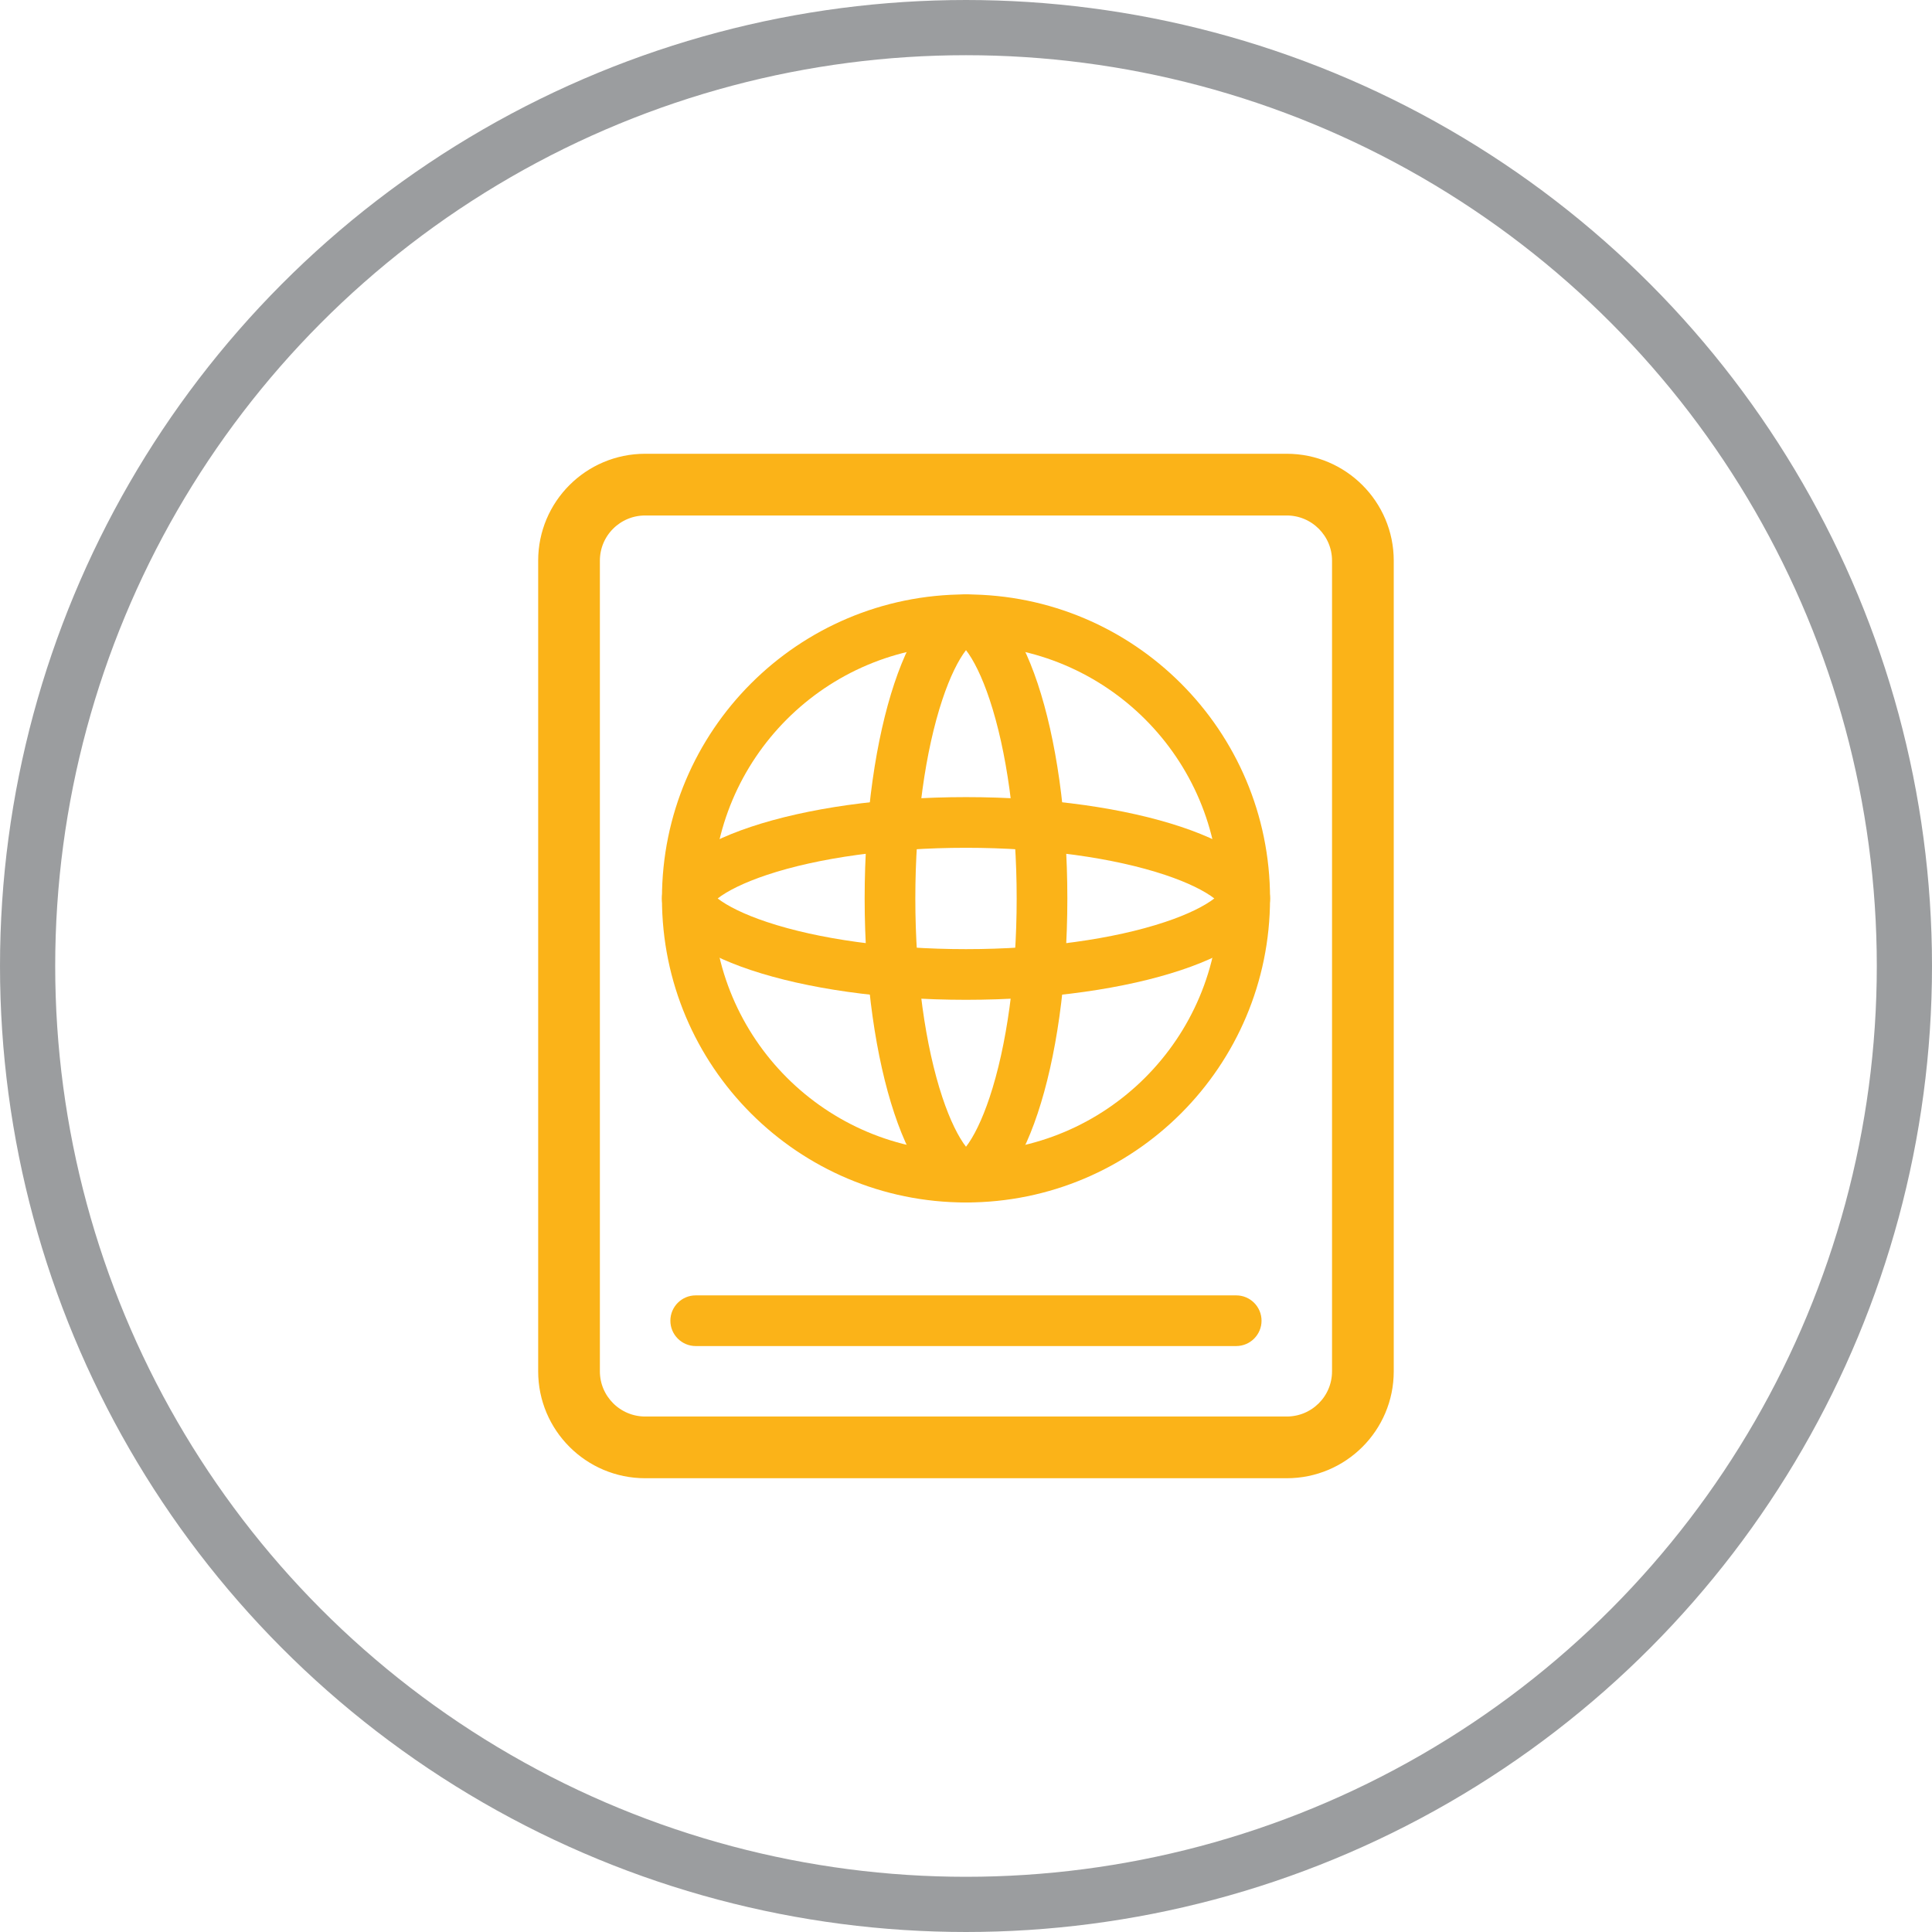 <svg width="70" height="70" viewBox="0 0 70 70" fill="none" xmlns="http://www.w3.org/2000/svg">
<g id="Group 1142815159">
<circle id="Ellipse 400" cx="35" cy="35" r="34" stroke="#393C41" stroke-opacity="0.5" stroke-width="2"/>
<g id="&#231;&#173;&#190;&#232;&#175;&#129; 1">
<path id="Vector" d="M21.535 49.687C21.535 50.698 22.361 51.523 23.375 51.523H46.622C47.639 51.523 48.462 50.701 48.462 49.687V20.312C48.462 19.302 47.637 18.477 46.622 18.477H23.375C22.358 18.477 21.535 19.299 21.535 20.312V49.687ZM23.375 16.641H46.622C48.652 16.641 50.298 18.29 50.298 20.312V49.687C50.298 51.715 48.653 53.359 46.622 53.359H23.375C21.345 53.359 19.699 51.71 19.699 49.687V20.312C19.699 18.285 21.344 16.641 23.375 16.641Z" fill="#FBB318" stroke="#FBB318" stroke-width="0.4"/>
<path id="Vector_2" d="M44.79 48.77C45.297 48.77 45.708 48.358 45.708 47.852C45.708 47.345 45.297 46.934 44.79 46.934H25.207C24.7 46.934 24.289 47.345 24.289 47.852C24.289 48.358 24.7 48.77 25.207 48.77H44.79Z" fill="#FBB318"/>
<path id="Vector_3" d="M44.18 32.553C44.18 27.483 40.07 23.373 35 23.373C29.93 23.373 25.82 27.483 25.82 32.553C25.82 37.623 29.93 41.732 35 41.732C40.07 41.732 44.18 37.623 44.18 32.553ZM23.984 32.553C23.984 26.469 28.916 21.537 35 21.537C41.084 21.537 46.016 26.469 46.016 32.553C46.016 38.636 41.084 43.568 35 43.568C28.916 43.568 23.984 38.636 23.984 32.553Z" fill="#FBB318"/>
<path id="Vector_4" d="M34.779 41.78C34.818 41.756 34.892 41.687 34.987 41.566C35.276 41.2 35.582 40.58 35.855 39.761C36.472 37.91 36.836 35.328 36.836 32.553C36.836 29.778 36.472 27.196 35.855 25.344C35.582 24.525 35.276 23.905 34.987 23.539C34.892 23.418 34.818 23.349 34.779 23.326C34.816 23.348 34.898 23.373 35 23.373C35.102 23.373 35.183 23.348 35.221 23.326C35.182 23.349 35.108 23.418 35.013 23.539C34.724 23.905 34.418 24.525 34.145 25.344C33.528 27.196 33.164 29.778 33.164 32.553C33.164 35.328 33.528 37.91 34.145 39.761C34.418 40.58 34.724 41.2 35.013 41.566C35.108 41.687 35.182 41.756 35.221 41.78C35.183 41.757 35.102 41.732 35 41.732C34.898 41.732 34.816 41.757 34.779 41.78ZM31.328 32.553C31.328 26.469 32.972 21.537 35 21.537C37.028 21.537 38.672 26.469 38.672 32.553C38.672 38.636 37.028 43.568 35 43.568C32.972 43.568 31.328 38.636 31.328 32.553Z" fill="#FBB318"/>
<path id="Vector_5" d="M44.227 32.773C44.203 32.735 44.134 32.661 44.014 32.565C43.647 32.277 43.027 31.971 42.209 31.698C40.357 31.081 37.775 30.717 35 30.717C32.225 30.717 29.643 31.081 27.791 31.698C26.973 31.971 26.352 32.277 25.986 32.565C25.866 32.661 25.796 32.735 25.773 32.773C25.796 32.736 25.82 32.655 25.82 32.553C25.82 32.45 25.796 32.369 25.773 32.332C25.796 32.371 25.866 32.445 25.986 32.54C26.352 32.828 26.973 33.135 27.791 33.407C29.643 34.025 32.225 34.389 35 34.389C37.775 34.389 40.357 34.025 42.209 33.407C43.027 33.135 43.647 32.828 44.014 32.54C44.134 32.445 44.203 32.371 44.227 32.332C44.204 32.369 44.18 32.45 44.18 32.553C44.18 32.655 44.204 32.736 44.227 32.773ZM35 36.225C28.916 36.225 23.984 34.581 23.984 32.553C23.984 30.525 28.916 28.881 35 28.881C41.084 28.881 46.016 30.525 46.016 32.553C46.016 34.581 41.084 36.225 35 36.225Z" fill="#FBB318"/>
</g>
</g>
</svg>
